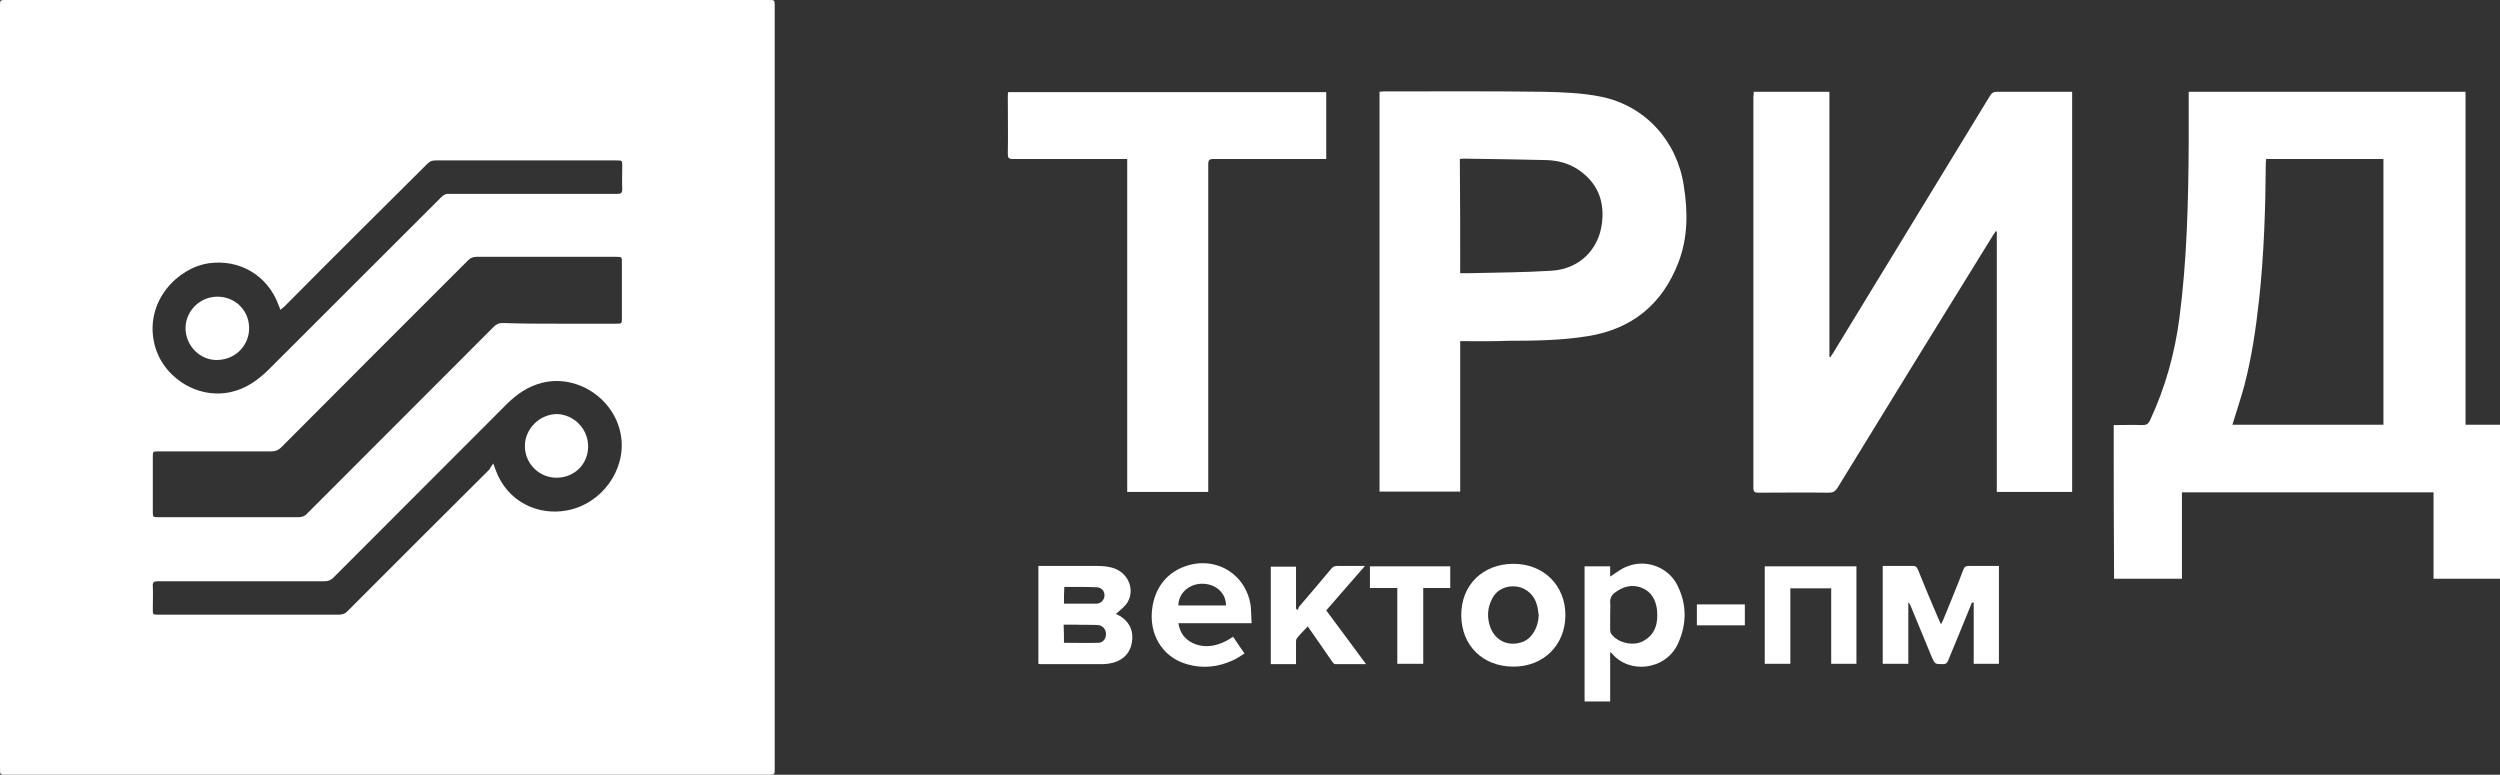 <?xml version="1.0" encoding="UTF-8"?> <svg xmlns="http://www.w3.org/2000/svg" width="313" height="97" viewBox="0 0 313 97" fill="none"><rect x="0" y="0" width="313" height="97" fill="#333333" stroke="none"/> <g clip-path="url(#clip0_1045_1795)"> <path d="M48.452 97C32.568 97 16.684 97 0.801 97C0 97 0 97 0 96.243C0 64.4 0 32.601 0 0.757C0 0 0 0 0.756 0C32.568 0 64.424 0 96.236 0C96.992 0 96.992 0 96.992 0.757C96.992 32.601 96.992 64.4 96.992 96.243C96.992 97 96.992 97 96.236 97C80.263 97 64.38 97 48.452 97ZM69.941 40.528C72.344 40.528 74.702 40.528 77.104 40.528C77.861 40.528 77.861 40.528 77.861 39.815C77.861 37.499 77.861 35.228 77.861 32.912C77.861 32.155 77.861 32.155 77.149 32.155C71.32 32.155 65.492 32.155 59.663 32.155C59.219 32.155 58.907 32.289 58.596 32.6C50.81 40.394 42.979 48.188 35.193 56.027C34.837 56.383 34.437 56.517 33.947 56.517C29.231 56.517 24.559 56.517 19.843 56.517C19.131 56.517 19.131 56.517 19.131 57.229C19.131 59.501 19.131 61.727 19.131 63.999C19.131 64.756 19.131 64.756 19.888 64.756C25.716 64.756 31.545 64.756 37.329 64.756C37.818 64.756 38.174 64.622 38.485 64.266C46.272 56.472 54.013 48.723 61.799 40.929C62.155 40.572 62.467 40.439 62.956 40.439C65.269 40.528 67.583 40.528 69.941 40.528ZM61.755 58.031C61.933 58.432 61.977 58.654 62.066 58.877C63.534 62.841 67.361 64.578 70.965 63.91C75.325 63.108 78.35 58.877 77.772 54.735C77.149 50.103 72.433 46.808 67.894 47.921C66.115 48.366 64.691 49.346 63.401 50.638C56.193 57.853 48.986 65.067 41.778 72.282C41.466 72.594 41.155 72.772 40.666 72.772C33.68 72.772 26.74 72.772 19.754 72.772C19.265 72.772 19.087 72.906 19.131 73.396C19.176 74.331 19.131 75.266 19.131 76.246C19.131 76.959 19.131 76.959 19.843 76.959C27.363 76.959 34.882 76.959 42.401 76.959C42.89 76.959 43.246 76.825 43.557 76.469C49.475 70.546 55.392 64.622 61.31 58.743C61.399 58.521 61.532 58.343 61.755 58.031ZM35.104 38.791C35.015 38.568 34.971 38.39 34.882 38.212C33.547 34.516 30.032 32.422 26.161 32.957C22.201 33.536 18.242 37.678 19.265 42.755C20.11 47.075 24.604 50.059 28.92 49.079C30.744 48.678 32.212 47.654 33.547 46.362C40.799 39.147 48.007 31.888 55.259 24.673C55.57 24.361 55.837 24.228 56.282 24.272C60.375 24.272 64.469 24.272 68.562 24.272C71.454 24.272 74.346 24.272 77.282 24.272C77.772 24.272 77.905 24.139 77.905 23.649C77.861 22.713 77.905 21.778 77.905 20.798C77.905 20.086 77.905 20.086 77.193 20.086C69.63 20.086 62.066 20.086 54.502 20.086C54.058 20.086 53.791 20.22 53.479 20.531C47.473 26.499 41.511 32.422 35.593 38.39C35.46 38.524 35.282 38.613 35.104 38.791Z" fill="white"></path> <path d="M264.637 53.221C265.839 53.221 267.04 53.176 268.241 53.221C268.731 53.221 268.953 53.087 269.176 52.642C271.089 48.545 272.29 44.225 272.868 39.771C273.803 32.601 273.981 25.341 274.025 18.082C274.025 16.078 274.025 14.118 274.025 12.114C274.025 11.936 274.025 11.713 274.025 11.491C285.593 11.491 297.116 11.491 308.684 11.491C308.684 25.386 308.684 39.237 308.684 53.176C310.153 53.176 311.576 53.176 313.045 53.176C313.045 59.634 313.045 66.003 313.045 72.461C310.286 72.461 307.483 72.461 304.68 72.461C304.68 68.853 304.68 65.29 304.68 61.638C294.136 61.638 283.68 61.638 273.18 61.638C273.18 65.246 273.18 68.809 273.18 72.461C270.332 72.461 267.529 72.461 264.682 72.461C264.637 66.092 264.637 59.679 264.637 53.221ZM279.498 53.176C285.816 53.176 292.089 53.176 298.407 53.176C298.407 42.087 298.407 30.997 298.407 19.908C293.513 19.908 288.619 19.908 283.724 19.908C283.724 20.086 283.68 20.22 283.68 20.353C283.635 26.098 283.458 31.844 282.835 37.544C282.434 41.196 281.9 44.804 280.966 48.367C280.521 49.97 279.987 51.573 279.498 53.176Z" fill="white"></path> <path d="M219.567 11.491C222.771 11.491 225.885 11.491 229.044 11.491C229.044 22.58 229.044 33.625 229.044 44.67C229.088 44.67 229.133 44.715 229.177 44.715C229.266 44.536 229.355 44.403 229.489 44.225C236.029 33.491 242.614 22.714 249.154 11.98C249.377 11.624 249.599 11.491 250.044 11.491C252.981 11.491 255.917 11.491 258.853 11.491C259.031 11.491 259.254 11.491 259.432 11.491C259.432 28.236 259.432 44.893 259.432 61.594C256.317 61.594 253.203 61.594 250 61.594C250 50.727 250 39.86 250 28.993C249.955 28.993 249.911 28.949 249.866 28.949C249.733 29.127 249.644 29.305 249.51 29.483C243.014 39.994 236.519 50.504 230.067 61.059C229.756 61.549 229.489 61.683 228.91 61.683C225.974 61.638 223.082 61.683 220.146 61.683C219.701 61.683 219.523 61.594 219.523 61.059C219.523 44.759 219.523 28.414 219.523 12.114C219.567 11.891 219.567 11.713 219.567 11.491Z" fill="white"></path> <path d="M182.817 42.71C182.817 49.034 182.817 55.269 182.817 61.549C179.436 61.549 176.099 61.549 172.717 61.549C172.717 44.848 172.717 28.191 172.717 11.49C172.895 11.49 173.073 11.446 173.251 11.446C179.88 11.446 186.465 11.401 193.095 11.49C195.542 11.535 198.078 11.624 200.48 12.114C205.953 13.227 209.957 17.636 210.802 23.203C211.336 26.499 211.336 29.75 210.135 32.868C208.133 38.078 204.351 41.196 198.789 42.087C195.497 42.621 192.116 42.666 188.779 42.666C186.821 42.755 184.864 42.71 182.817 42.71ZM182.817 34.204C183.217 34.204 183.573 34.204 183.929 34.204C187.4 34.115 190.87 34.115 194.296 33.892C197.722 33.669 200.169 31.264 200.569 27.924C200.836 25.742 200.347 23.693 198.656 22.09C197.232 20.709 195.497 20.086 193.584 20.041C190.114 19.952 186.643 19.908 183.173 19.863C183.039 19.863 182.906 19.908 182.772 19.908C182.817 24.718 182.817 29.438 182.817 34.204Z" fill="white"></path> <path d="M141.128 61.594C141.128 47.698 141.128 33.848 141.128 19.908C140.861 19.908 140.639 19.908 140.416 19.908C135.878 19.908 131.34 19.908 126.802 19.908C126.312 19.908 126.179 19.774 126.179 19.284C126.223 16.879 126.179 14.474 126.179 12.069C126.179 11.891 126.179 11.713 126.223 11.535C139.526 11.535 152.74 11.535 166.044 11.535C166.044 14.296 166.044 17.057 166.044 19.908C165.821 19.908 165.599 19.908 165.376 19.908C160.882 19.908 156.389 19.908 151.94 19.908C151.406 19.908 151.272 20.041 151.272 20.576C151.272 34.026 151.272 47.431 151.272 60.881C151.272 61.104 151.272 61.327 151.272 61.594C147.891 61.594 144.554 61.594 141.128 61.594Z" fill="white"></path> <path d="M246.885 75.444C246.351 76.736 245.817 78.072 245.283 79.364C244.838 80.477 244.349 81.59 243.904 82.704C243.771 83.06 243.593 83.149 243.237 83.149C242.258 83.149 242.258 83.149 241.858 82.258C240.968 80.121 240.078 77.938 239.188 75.801C239.144 75.667 239.055 75.534 238.921 75.4C238.921 77.938 238.921 80.522 238.921 83.105C237.809 83.105 236.785 83.105 235.718 83.105C235.718 79.052 235.718 74.999 235.718 70.857C236.074 70.857 236.385 70.857 236.741 70.857C237.675 70.857 238.61 70.857 239.499 70.857C239.855 70.857 239.989 70.991 240.122 71.302C240.968 73.396 241.813 75.444 242.703 77.493C242.792 77.671 242.881 77.894 243.014 78.161C243.148 77.938 243.192 77.76 243.281 77.627C244.127 75.534 245.016 73.44 245.817 71.302C245.951 70.946 246.129 70.857 246.485 70.857C247.73 70.857 248.976 70.857 250.266 70.857C250.266 74.954 250.266 79.007 250.266 83.105C249.199 83.105 248.175 83.105 247.108 83.105C247.108 80.566 247.108 77.983 247.108 75.444C247.019 75.444 246.93 75.444 246.885 75.444Z" fill="white"></path> <path d="M198.389 70.902C199.457 70.902 200.48 70.902 201.592 70.902C201.592 71.392 201.592 71.837 201.592 72.193C202.304 71.748 202.972 71.169 203.773 70.902C206.131 69.966 208.889 71.035 210.001 73.262C211.203 75.667 211.203 78.117 210.09 80.566C208.578 83.906 203.995 84.441 201.815 81.813C201.77 81.769 201.726 81.769 201.592 81.635C201.592 83.728 201.592 85.732 201.592 87.826C200.48 87.826 199.457 87.826 198.389 87.826C198.389 82.169 198.389 76.558 198.389 70.902ZM201.592 76.959C201.592 77.582 201.592 78.206 201.592 78.829C201.592 79.007 201.637 79.23 201.726 79.364C202.571 80.522 204.573 80.967 205.819 80.21C207.287 79.364 207.599 77.983 207.465 76.424C207.332 75.177 206.798 74.108 205.597 73.618C204.351 73.084 203.15 73.44 202.126 74.242C201.77 74.509 201.592 74.865 201.592 75.311C201.637 75.89 201.592 76.424 201.592 76.959Z" fill="white"></path> <path d="M130.005 70.857C132.452 70.857 134.899 70.857 137.302 70.857C137.969 70.857 138.637 70.902 139.259 71.08C141.173 71.614 142.151 73.707 141.173 75.4C140.817 75.979 140.194 76.424 139.704 76.87C139.882 76.959 140.238 77.092 140.505 77.315C141.573 78.117 141.929 79.186 141.706 80.477C141.484 81.724 140.728 82.526 139.526 82.927C139.037 83.06 138.548 83.149 138.058 83.149C135.478 83.149 132.897 83.149 130.317 83.149C130.228 83.149 130.139 83.149 130.005 83.105C130.005 79.052 130.005 74.999 130.005 70.857ZM133.209 80.477C134.677 80.477 136.101 80.522 137.524 80.477C138.147 80.477 138.548 79.853 138.459 79.23C138.37 78.651 137.969 78.25 137.302 78.25C136.412 78.206 135.522 78.25 134.632 78.206C134.143 78.206 133.653 78.206 133.164 78.206C133.209 79.007 133.209 79.72 133.209 80.477ZM133.209 75.578C134.588 75.578 135.923 75.578 137.257 75.578C137.836 75.578 138.236 75.133 138.281 74.598C138.325 74.019 137.925 73.574 137.346 73.529C136.59 73.485 135.789 73.485 134.988 73.485C134.41 73.485 133.831 73.485 133.253 73.485C133.209 74.197 133.209 74.821 133.209 75.578Z" fill="white"></path> <path d="M182.95 77.003C182.95 73.218 185.664 70.59 189.491 70.59C193.273 70.59 195.987 73.307 195.987 77.003C195.987 80.744 193.273 83.461 189.491 83.461C185.62 83.461 182.95 80.789 182.95 77.003ZM192.65 77.003C192.561 76.603 192.561 76.157 192.427 75.756C192.116 74.509 191.092 73.619 189.936 73.44C188.601 73.262 187.4 73.797 186.821 74.955C186.198 76.113 186.154 77.36 186.599 78.562C187.266 80.299 188.957 81.012 190.692 80.344C191.804 79.898 192.605 78.562 192.65 77.003Z" fill="white"></path> <path d="M156.7 78.028C153.586 78.028 150.605 78.028 147.535 78.028C147.713 79.186 148.291 79.987 149.27 80.477C150.783 81.234 152.563 80.967 154.387 79.72C154.832 80.388 155.277 81.056 155.81 81.813C155.321 82.125 154.876 82.437 154.387 82.659C152.563 83.505 150.649 83.728 148.736 83.194C145.844 82.437 144.065 79.898 144.198 76.87C144.332 73.975 145.844 71.793 148.38 70.902C152.296 69.521 156.166 71.971 156.611 76.068C156.656 76.692 156.656 77.315 156.7 78.028ZM153.497 75.801C153.497 74.242 152.207 73.084 150.516 73.084C148.87 73.084 147.535 74.287 147.535 75.801C149.493 75.801 151.495 75.801 153.497 75.801Z" fill="white"></path> <path d="M220.946 70.902C224.773 70.902 228.599 70.902 232.425 70.902C232.425 74.999 232.425 79.007 232.425 83.105C231.402 83.105 230.334 83.105 229.266 83.105C229.266 79.987 229.266 76.87 229.266 73.663C227.531 73.663 225.885 73.663 224.15 73.663C224.15 76.781 224.15 79.943 224.15 83.105C223.038 83.105 222.014 83.105 220.946 83.105C220.946 79.052 220.946 74.999 220.946 70.902Z" fill="white"></path> <path d="M170.893 70.857C169.202 72.772 167.645 74.598 166.044 76.424C167.69 78.651 169.336 80.833 171.027 83.149C169.647 83.149 168.402 83.149 167.156 83.149C167.022 83.149 166.844 82.927 166.755 82.793C165.777 81.368 164.798 79.943 163.73 78.428C163.241 78.963 162.751 79.408 162.351 79.943C162.262 80.076 162.262 80.254 162.262 80.433C162.262 81.323 162.262 82.214 162.262 83.149C161.194 83.149 160.171 83.149 159.103 83.149C159.103 79.096 159.103 75.044 159.103 70.946C160.126 70.946 161.149 70.946 162.262 70.946C162.262 72.683 162.262 74.465 162.262 76.201C162.351 76.246 162.44 76.335 162.484 76.38C162.573 76.201 162.573 76.023 162.707 75.89C164.041 74.331 165.376 72.772 166.666 71.213C166.889 70.946 167.111 70.857 167.423 70.857C168.535 70.857 169.647 70.857 170.893 70.857Z" fill="white"></path> <path d="M174.942 73.619C173.741 73.619 172.673 73.619 171.516 73.619C171.516 72.683 171.516 71.793 171.516 70.902C174.853 70.902 178.19 70.902 181.571 70.902C181.571 71.793 181.571 72.683 181.571 73.619C180.459 73.619 179.347 73.619 178.19 73.619C178.19 76.825 178.19 79.943 178.19 83.105C177.077 83.105 176.01 83.105 174.942 83.105C174.942 79.943 174.942 76.825 174.942 73.619Z" fill="white"></path> <path d="M218.455 75.667C218.455 76.558 218.455 77.404 218.455 78.295C216.453 78.295 214.451 78.295 212.448 78.295C212.448 77.449 212.448 76.603 212.448 75.667C214.451 75.667 216.453 75.667 218.455 75.667Z" fill="white"></path> <path d="M73.634 55.893C73.634 58.12 71.899 59.812 69.674 59.812C67.494 59.812 65.715 58.031 65.715 55.849C65.715 53.666 67.583 51.84 69.763 51.84C71.899 51.929 73.634 53.711 73.634 55.893Z" fill="white"></path> <path d="M27.229 37.143C29.454 37.143 31.189 38.88 31.189 41.062C31.233 42.978 29.721 45.026 27.184 45.071C25.004 45.115 23.225 43.245 23.225 41.062C23.269 38.88 25.049 37.143 27.229 37.143Z" fill="white"></path> </g> <defs> <clipPath id="clip0_1045_1795"> <rect width="313" height="97" fill="white"></rect> </clipPath> </defs> </svg> 